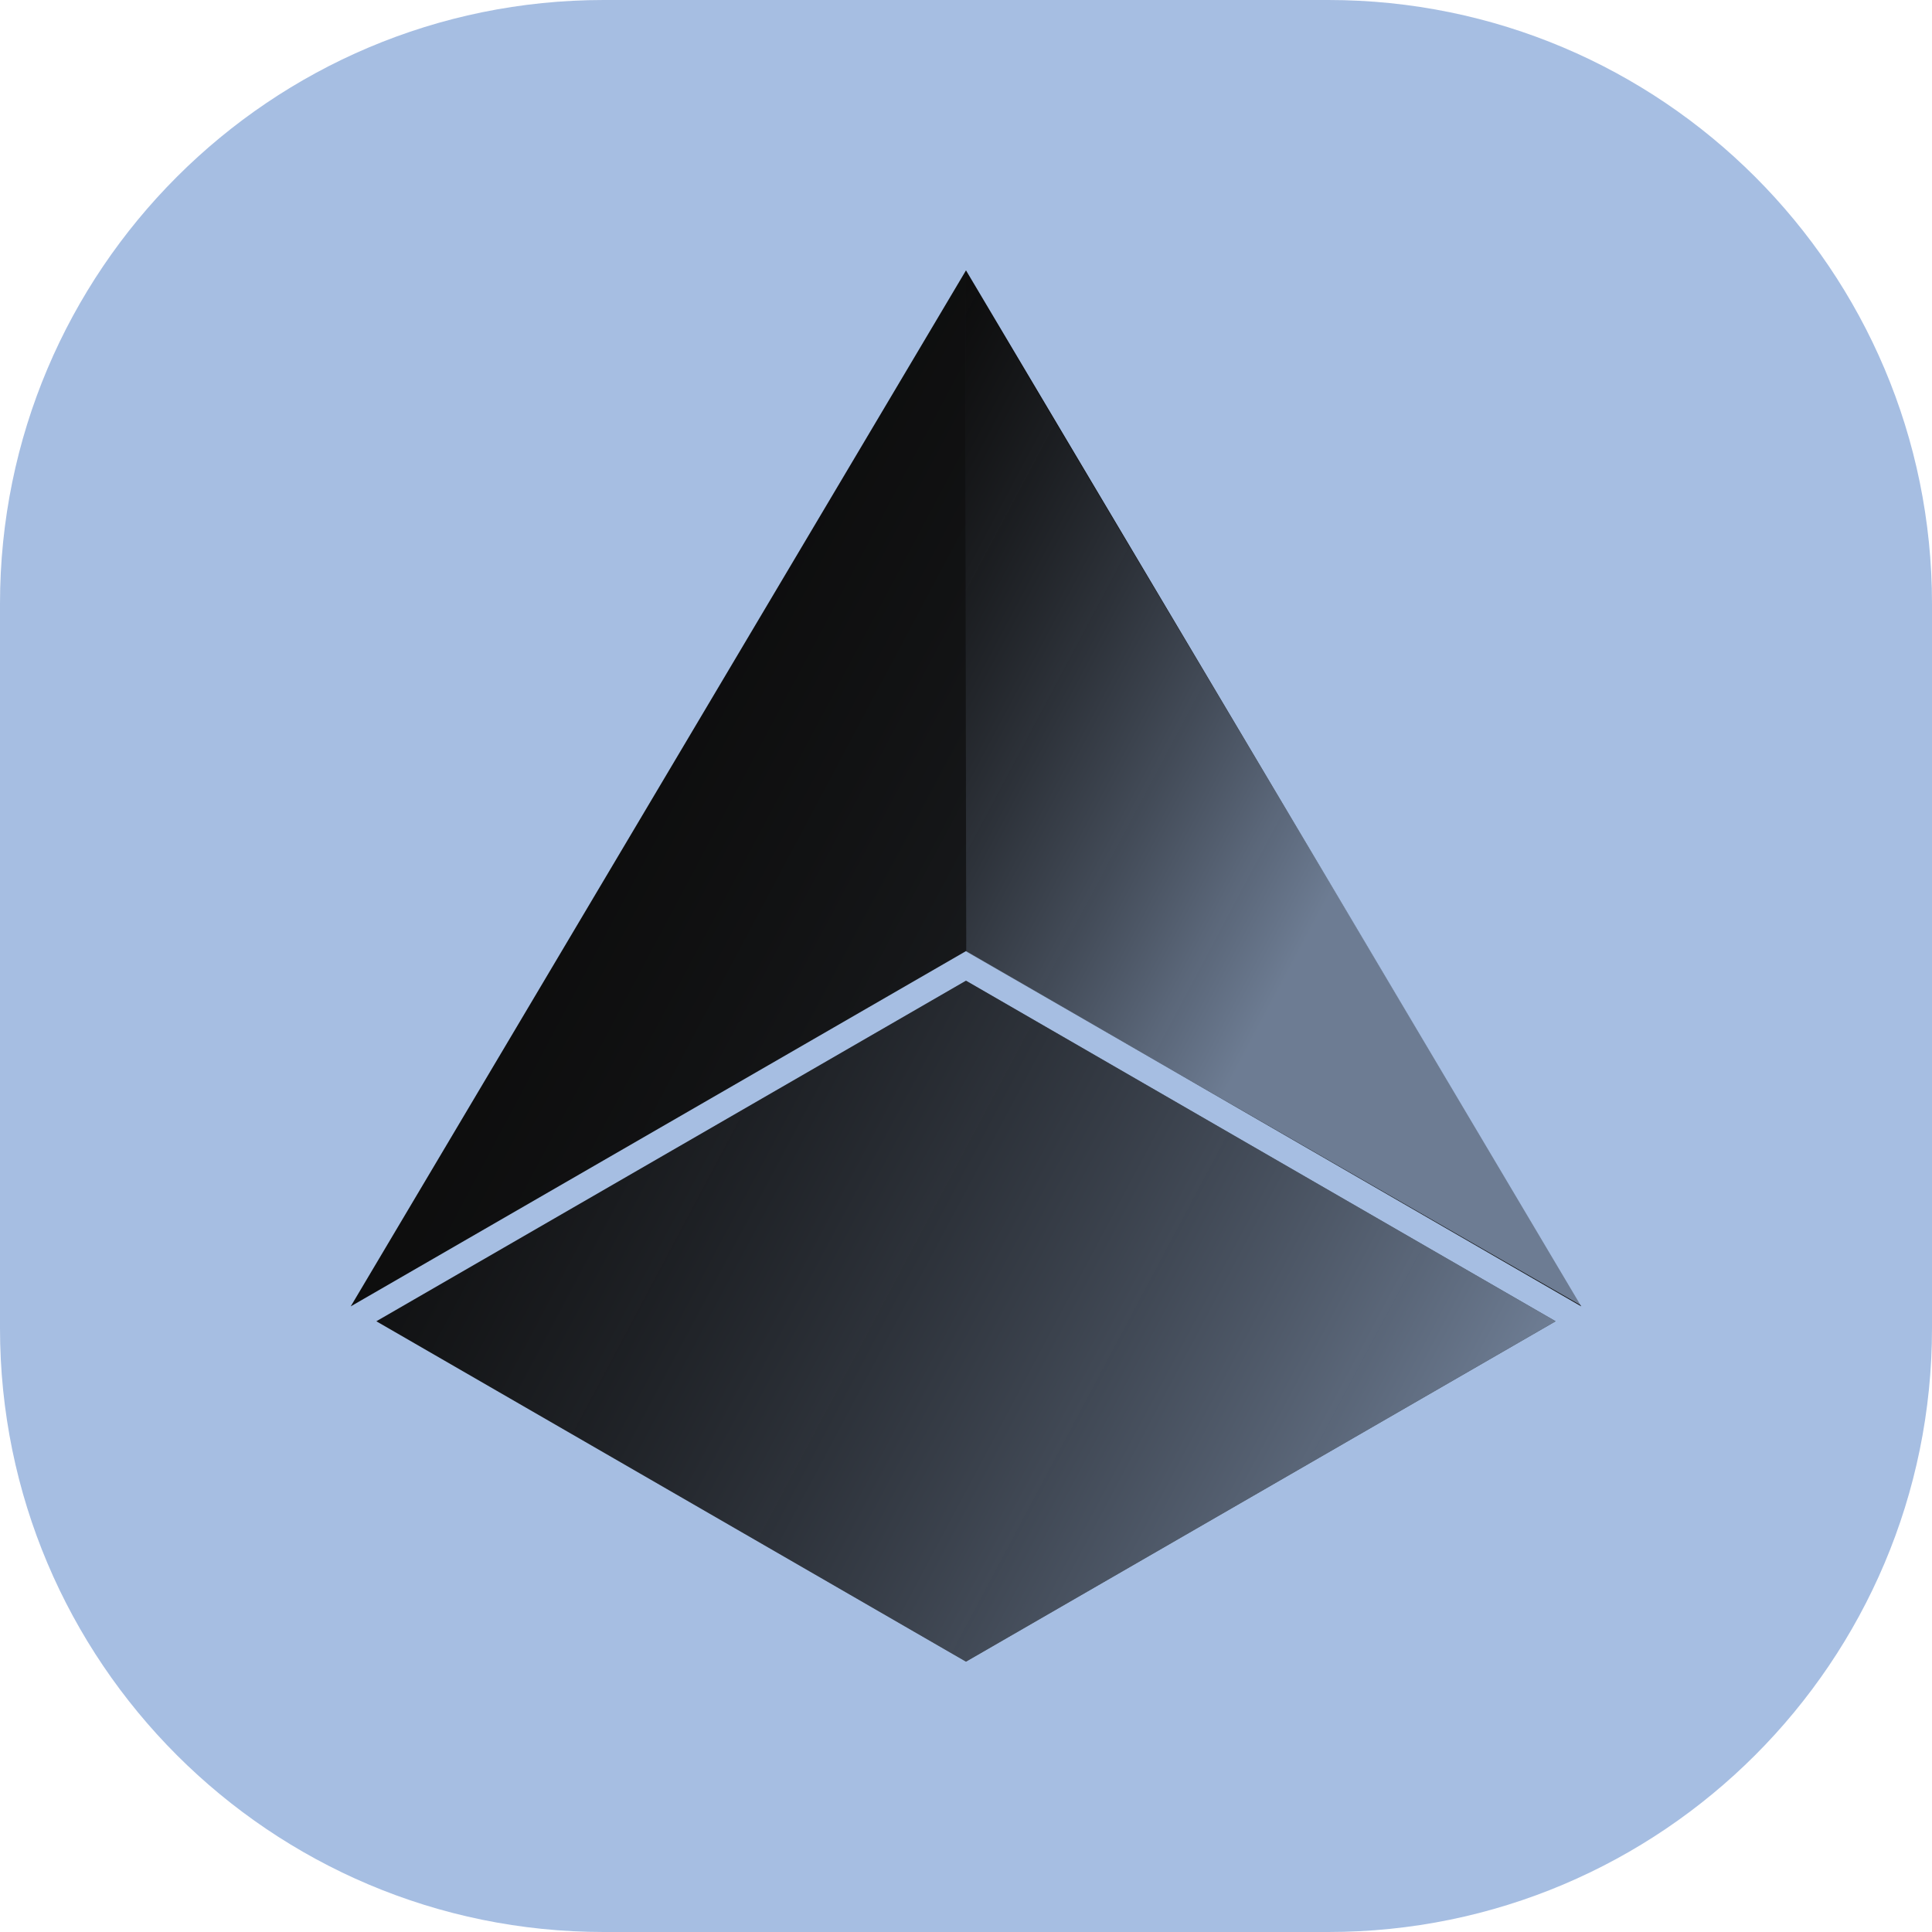 <svg xml:space="preserve" style="enable-background:new 0 0 1024 1024;" viewBox="0 0 1024 1024" y="0px" x="0px" xmlns:xlink="http://www.w3.org/1999/xlink" xmlns="http://www.w3.org/2000/svg" id="Inspire-Icon" version="1.1">
<style type="text/css">
	.st0{fill:#A6BEE2;}
	.st1{fill:#0D0D0D;}
	.st2{opacity:0.64;fill:url(#SVGID_1_);}
	.st3{opacity:8.000000e-02;fill:url(#SVGID_00000117646328664921517240000017704861493501256591_);}
	.st4{opacity:0.64;fill:url(#SVGID_00000061448074277737089460000007650323446489138361_);}
</style>
<path d="M0,320C0,143.3,143.3,0,320,0h384c176.7,0,320,143.3,320,320v384c0,176.7-143.3,320-320,320H320
	C143.3,1024,0,880.7,0,704V320z" class="st0"></path>
<polygon points="199.5,700.3 512,880.7 824.5,700.3 512,519.8" class="st1"></polygon>
<linearGradient y2="829.815" x2="755.639" y1="570.723" x1="268.359" gradientUnits="userSpaceOnUse" id="SVGID_1_">
	<stop style="stop-color:#1F2227;stop-opacity:0.419" offset="0"></stop>
	<stop style="stop-color:#68768C;stop-opacity:0.731" offset="0.549"></stop>
	<stop style="stop-color:#A6BEE2;stop-opacity:0.987" offset="1"></stop>
</linearGradient>
<polygon points="199.5,700.3 512,880.7 824.5,700.3 512,519.8" class="st2"></polygon>
<polygon points="185.9,692.4 512,504.1 838.1,692.4 512,143.3" class="st1"></polygon>
<linearGradient y2="517.175" x2="535.728" y1="395.287" x1="306.49" gradientUnits="userSpaceOnUse" id="SVGID_00000003071307147943404080000006294979868694035844_">
	<stop style="stop-color:#151618;stop-opacity:0.404" offset="0"></stop>
	<stop style="stop-color:#404854;stop-opacity:0.583" offset="0.316"></stop>
	<stop style="stop-color:#A6BEE2;stop-opacity:0.972" offset="1"></stop>
</linearGradient>
<polygon points="185.9,692.4 
	512,504.1 512,143.3" style="opacity:8.000000e-02;fill:url(#SVGID_00000003071307147943404080000006294979868694035844_);"></polygon>
<linearGradient gradientTransform="matrix(1 -1.373634e-03 1.373634e-03 1 -0.573 0.928)" y2="442.857" x2="721.913" y1="289.318" x1="434.102" gradientUnits="userSpaceOnUse" id="SVGID_00000030478772154437310530000003372684416244847772_">
	<stop style="stop-color:#0D0D0D;stop-opacity:0.4" offset="0"></stop>
	<stop style="stop-color:#161719;stop-opacity:0.43" offset="5.143756e-02"></stop>
	<stop style="stop-color:#637084;stop-opacity:0.703" offset="0.522"></stop>
	<stop style="stop-color:#93A8C8;stop-opacity:0.892" offset="0.848"></stop>
	<stop style="stop-color:#A6BEE2;stop-opacity:0.98" offset="1"></stop>
</linearGradient>
<polyline points="512.1,504.4 
	838.5,692.2 511.6,143.5" style="opacity:0.64;fill:url(#SVGID_00000030478772154437310530000003372684416244847772_);"></polyline>
</svg>
